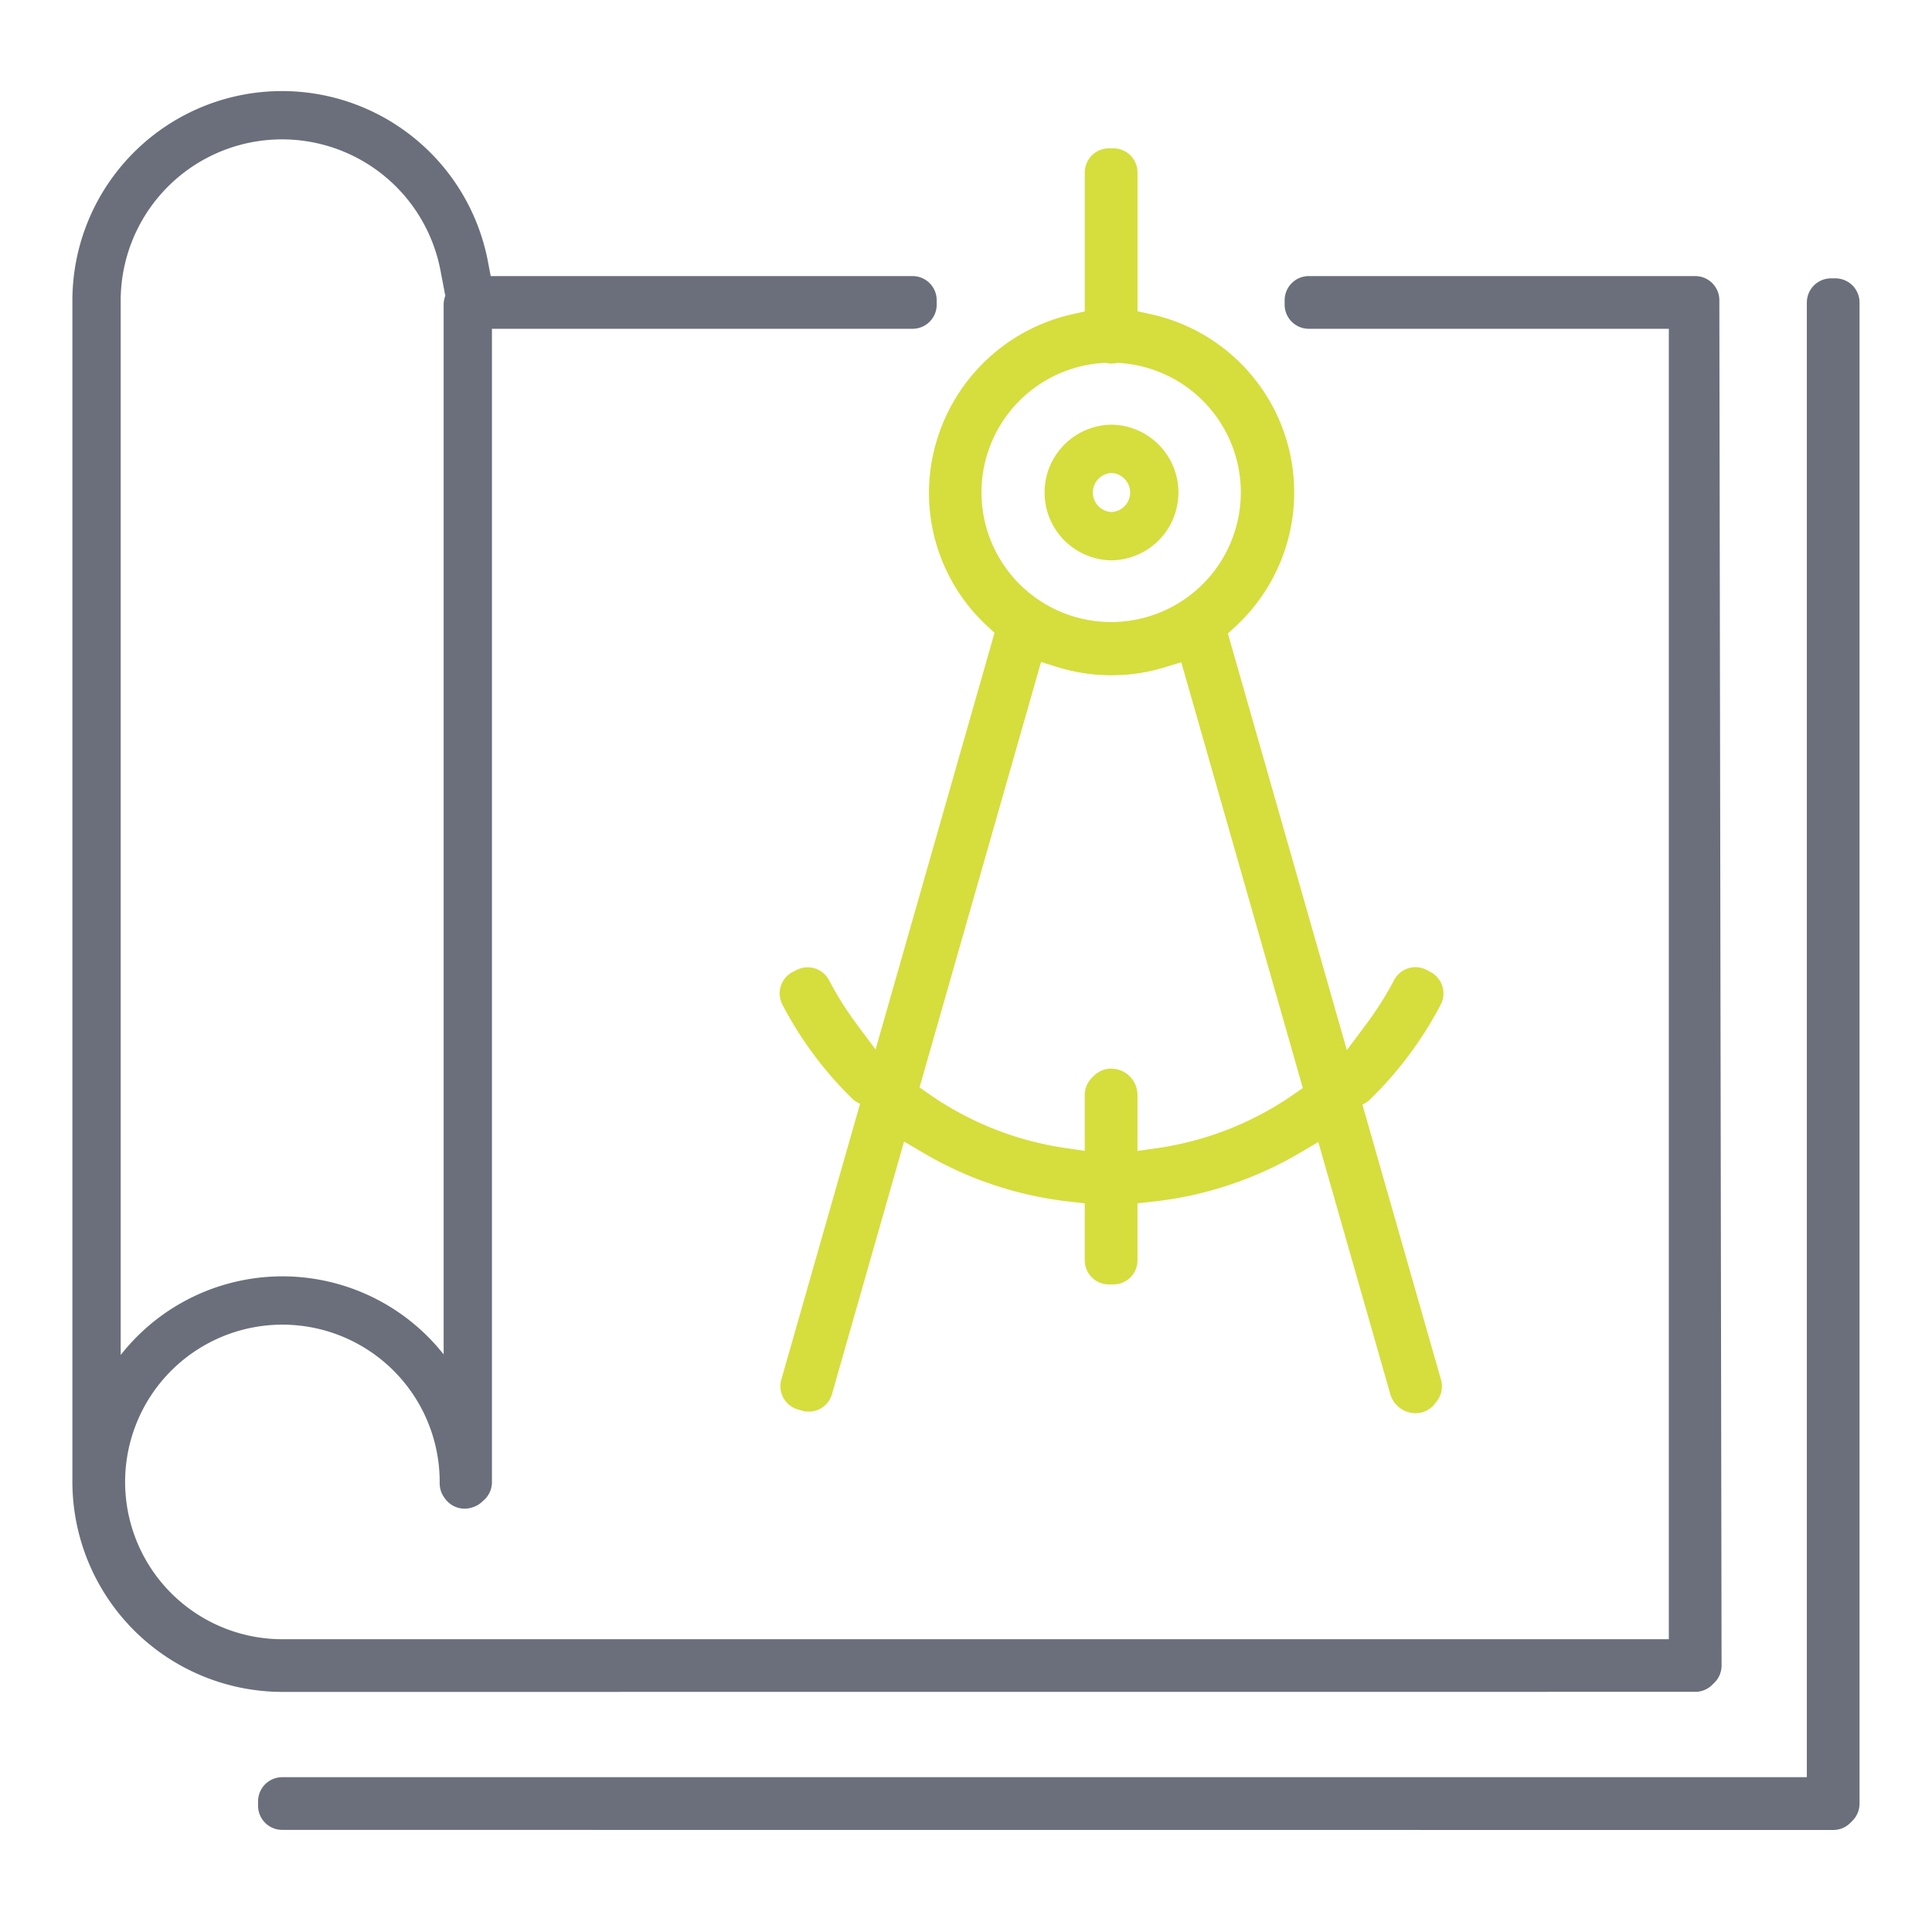 <svg xmlns="http://www.w3.org/2000/svg" xmlns:xlink="http://www.w3.org/1999/xlink" width="100" height="100" viewBox="0 0 100 100">
  <defs>
    <style>
      .cls-1 {
        clip-path: url(#clip-VNĪ_Web_-_Ikonas_-_Pakalpojumi_-_attīstība);
      }

      .cls-2, .cls-3 {
        fill: none;
        stroke-linecap: round;
        stroke-linejoin: round;
        stroke-width: 2.5px;
      }

      .cls-2 {
        stroke: #6b6f7b;
      }

      .cls-3 {
        stroke: #d5de3d;
      }
    </style>
    <clipPath id="clip-VNĪ_Web_-_Ikonas_-_Pakalpojumi_-_attīstība">
      <rect width="100" height="100"/>
    </clipPath>
  </defs>
  <g id="VNĪ_Web_-_Ikonas_-_Pakalpojumi_-_attīstība" data-name="VNĪ Web - Ikonas - Pakalpojumi - attīstība" class="cls-1">
    <g id="Group_46" data-name="Group 46" transform="translate(-477.295 -391.269)">
      <path id="Path_130" data-name="Path 130" class="cls-2" d="M491.9,477.592a9.635,9.635,0,0,1-9.608-9.606V406.922a9.6,9.6,0,0,1,19.041-1.827l.328,1.714h22.867v.228h-23.02v60.947l-.053.028-.064.079-.047.015-.041-.057a9.391,9.391,0,1,0-9.4,9.316h73.02V407.037H545.038v-.228h20l.115,70.668-.113.111Z" transform="translate(0 0)"/>
      <path id="Path_131" data-name="Path 131" class="cls-2" d="M486.8,479.608v-.228h80.165V401.8h.227v77.7l-.112.113Z" transform="translate(5.102 5.126)"/>
      <path id="Path_132" data-name="Path 132" class="cls-3" d="M531.129,461.614a.117.117,0,0,1-.109-.083l-4.169-14.6-2.35,1.382a17.848,17.848,0,0,1-7.135,2.36l-1.883.2v4.075h-.23V450.88l-1.876-.209a17.77,17.77,0,0,1-7.128-2.38l-2.356-1.388-4.175,14.628-.218-.064,4.182-14.651,7.062-24.735-.942-.881a8.128,8.128,0,0,1-2.612-5.994,8.256,8.256,0,0,1,6.414-8l1.65-.369v-8.194h.23v8.192l1.661.363a8.192,8.192,0,0,1,3.808,14.03l-.953.883,7.064,24.737,4.177,14.623Zm-27.123-15.1,1.237.864a17.763,17.763,0,0,0,7.6,3l2.41.348v-4.335l.115-.113a.116.116,0,0,1,.115.113v4.335l2.405-.339a17.744,17.744,0,0,0,7.61-2.977l1.241-.859-6.887-24.125-2.06.631a8.2,8.2,0,0,1-4.836-.008l-2.064-.644Zm10.864-39.258a7.961,7.961,0,1,0,1,0l-.241-.015-.237.043-.241-.043Zm14.745,36.166a18.168,18.168,0,0,0,1.505-2.395l.2.107a18.083,18.083,0,0,1-3.424,4.593l-.009.009Zm-26.767,2.269a17.931,17.931,0,0,1-3.386-4.557l.2-.1a17.888,17.888,0,0,0,1.465,2.343Z" transform="translate(19.438 1.553)"/>
      <path id="Path_133" data-name="Path 133" class="cls-3" d="M508.991,410.74a2.262,2.262,0,0,1,0-4.523,2.262,2.262,0,0,1,0,4.523Z" transform="translate(25.835 8.282)"/>
    </g>
  </g>
</svg>
